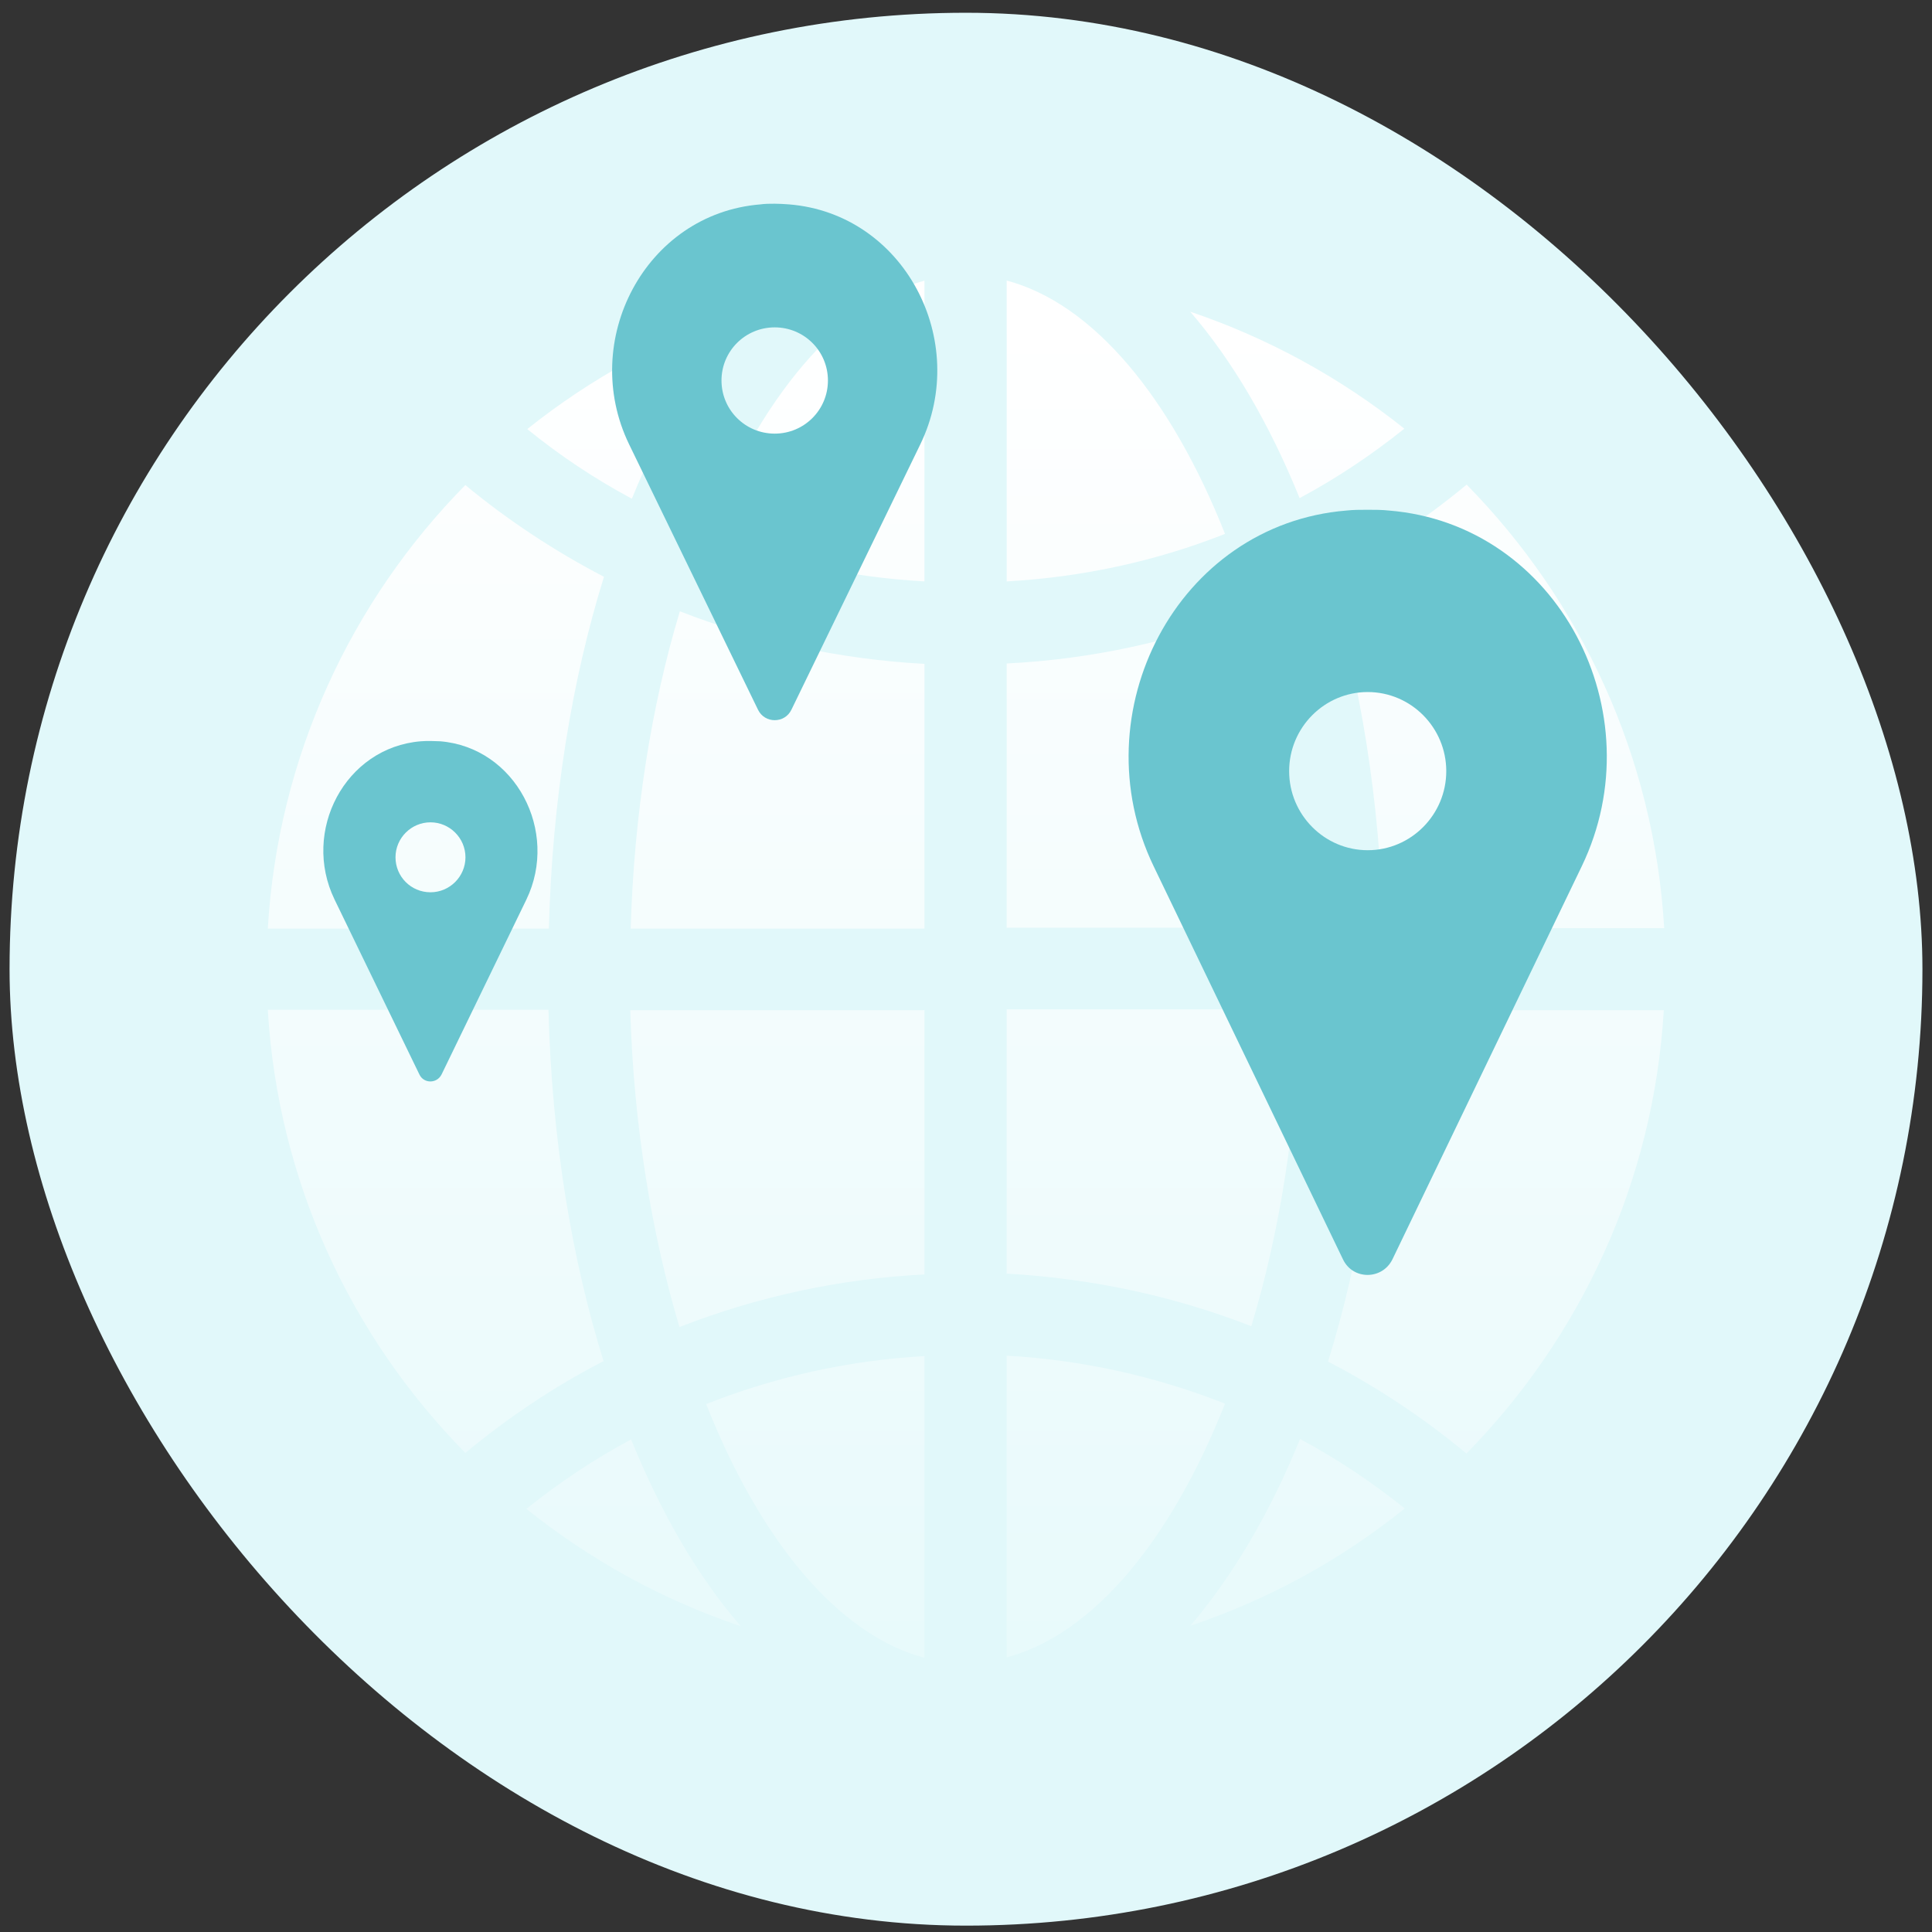 <svg width="101" height="101" viewBox="0 0 101 101" fill="none" xmlns="http://www.w3.org/2000/svg">
<rect x="0" y="0" width="101" height="101" fill="#333333" stroke="none"/>
<rect x="0.5" y="0.667" width="100" height="100" rx="50" fill="#E1F8FA"/>
<path d="M86.978 48.522H72.307C72.13 41.791 71.11 35.565 69.426 30.131C71.997 28.812 74.412 27.206 76.673 25.336C82.634 31.407 86.468 39.525 87 48.522H86.978ZM52.627 14.667C57.171 15.877 61.226 20.804 64.041 27.91C60.428 29.34 56.572 30.175 52.627 30.395V14.667ZM62.223 16.295C66.323 17.68 70.113 19.77 73.415 22.41C71.686 23.796 69.869 25.006 67.941 26.04C66.368 22.168 64.44 18.868 62.223 16.295ZM48.328 14.667V30.395C44.383 30.175 40.55 29.34 36.915 27.91C39.752 20.804 43.807 15.877 48.35 14.667H48.328ZM33.015 26.062C31.087 25.028 29.269 23.818 27.563 22.432C30.865 19.792 34.654 17.703 38.754 16.317C36.538 18.89 34.61 22.19 33.037 26.062H33.015ZM48.328 34.707V48.544H32.97C33.148 42.538 34.056 36.885 35.541 31.957C39.596 33.541 43.918 34.465 48.35 34.707H48.328ZM48.328 52.79V66.626C43.896 66.846 39.574 67.792 35.519 69.376C34.056 64.449 33.125 58.795 32.948 52.812H48.306L48.328 52.79ZM48.328 70.894V86.667C43.785 85.457 39.73 80.507 36.915 73.402C40.527 71.972 44.383 71.114 48.328 70.894ZM38.732 85.017C34.61 83.631 30.843 81.541 27.518 78.879C29.247 77.493 31.064 76.284 32.992 75.25C34.566 79.121 36.494 82.443 38.732 85.017ZM52.627 86.645V70.872C56.572 71.092 60.428 71.95 64.041 73.38C61.226 80.485 57.171 85.435 52.627 86.645ZM67.963 75.228C69.891 76.262 71.709 77.472 73.437 78.857C70.135 81.519 66.346 83.609 62.223 84.995C64.44 82.399 66.39 79.099 67.963 75.228ZM52.627 66.604V52.768H67.985C67.808 58.751 66.9 64.427 65.415 69.332C61.359 67.748 57.038 66.824 52.605 66.582L52.627 66.604ZM52.627 48.522V34.685C57.06 34.465 61.359 33.519 65.437 31.935C66.9 36.863 67.83 42.516 68.008 48.5H52.65L52.627 48.522ZM24.327 25.358C26.588 27.228 29.003 28.812 31.574 30.154C29.89 35.565 28.87 41.812 28.693 48.544H14C14.532 39.547 18.366 31.407 24.327 25.358ZM14 52.79H28.671C28.848 59.521 29.868 65.746 31.552 71.158C28.981 72.478 26.566 74.106 24.327 75.954C18.366 69.904 14.532 61.787 14 52.79ZM76.651 75.976C74.39 74.106 71.975 72.5 69.426 71.18C71.11 65.769 72.13 59.521 72.307 52.812H86.978C86.446 61.809 82.612 69.926 76.651 75.998V75.976Z" fill="url(#paint0_linear_17065_266720)"/>
<path d="M72.611 26.69C72.234 26.65 71.877 26.65 71.5 26.65C71.123 26.65 70.746 26.65 70.389 26.69C61.54 27.409 56.441 37.256 60.31 45.286L70.21 65.841C70.726 66.919 72.254 66.919 72.79 65.841L82.69 45.286C86.559 37.256 81.46 27.409 72.611 26.69ZM71.5 44.447C69.238 44.447 67.393 42.59 67.393 40.313C67.393 38.035 69.238 36.178 71.5 36.178C73.762 36.178 75.607 38.035 75.607 40.313C75.607 42.59 73.762 44.447 71.5 44.447Z" fill="#6AC5CF"/>
<path d="M41.252 10.685C41.008 10.667 40.745 10.65 40.5 10.65C40.255 10.65 39.992 10.65 39.748 10.685C33.728 11.174 30.263 17.812 32.888 23.228L39.625 37.099C39.975 37.833 41.025 37.833 41.375 37.099L48.112 23.228C50.737 17.812 47.272 11.174 41.252 10.685ZM40.5 22.669C38.96 22.669 37.718 21.429 37.718 19.891C37.718 18.354 38.96 17.114 40.5 17.114C42.04 17.114 43.282 18.354 43.282 19.891C43.282 21.429 42.04 22.669 40.5 22.669Z" fill="#6AC5CF"/>
<path d="M23.007 38.752C22.84 38.752 22.672 38.737 22.505 38.737C22.337 38.737 22.169 38.737 22.002 38.752C18.04 39.072 15.754 43.446 17.491 47.027L21.925 56.17C22.154 56.657 22.84 56.657 23.084 56.17L27.518 47.027C29.24 43.461 26.954 39.072 23.007 38.752ZM22.505 46.646C21.483 46.646 20.676 45.823 20.676 44.817C20.676 43.812 21.499 42.989 22.505 42.989C23.51 42.989 24.333 43.812 24.333 44.817C24.333 45.823 23.51 46.646 22.505 46.646Z" fill="#6AC5CF"/>
<defs>
<linearGradient id="paint0_linear_17065_266720" x1="50.493" y1="107.244" x2="50.493" y2="16.921" gradientUnits="userSpaceOnUse">
<stop stop-color="white" stop-opacity="0"/>
<stop offset="1" stop-color="white"/>
</linearGradient>
</defs>
</svg>
